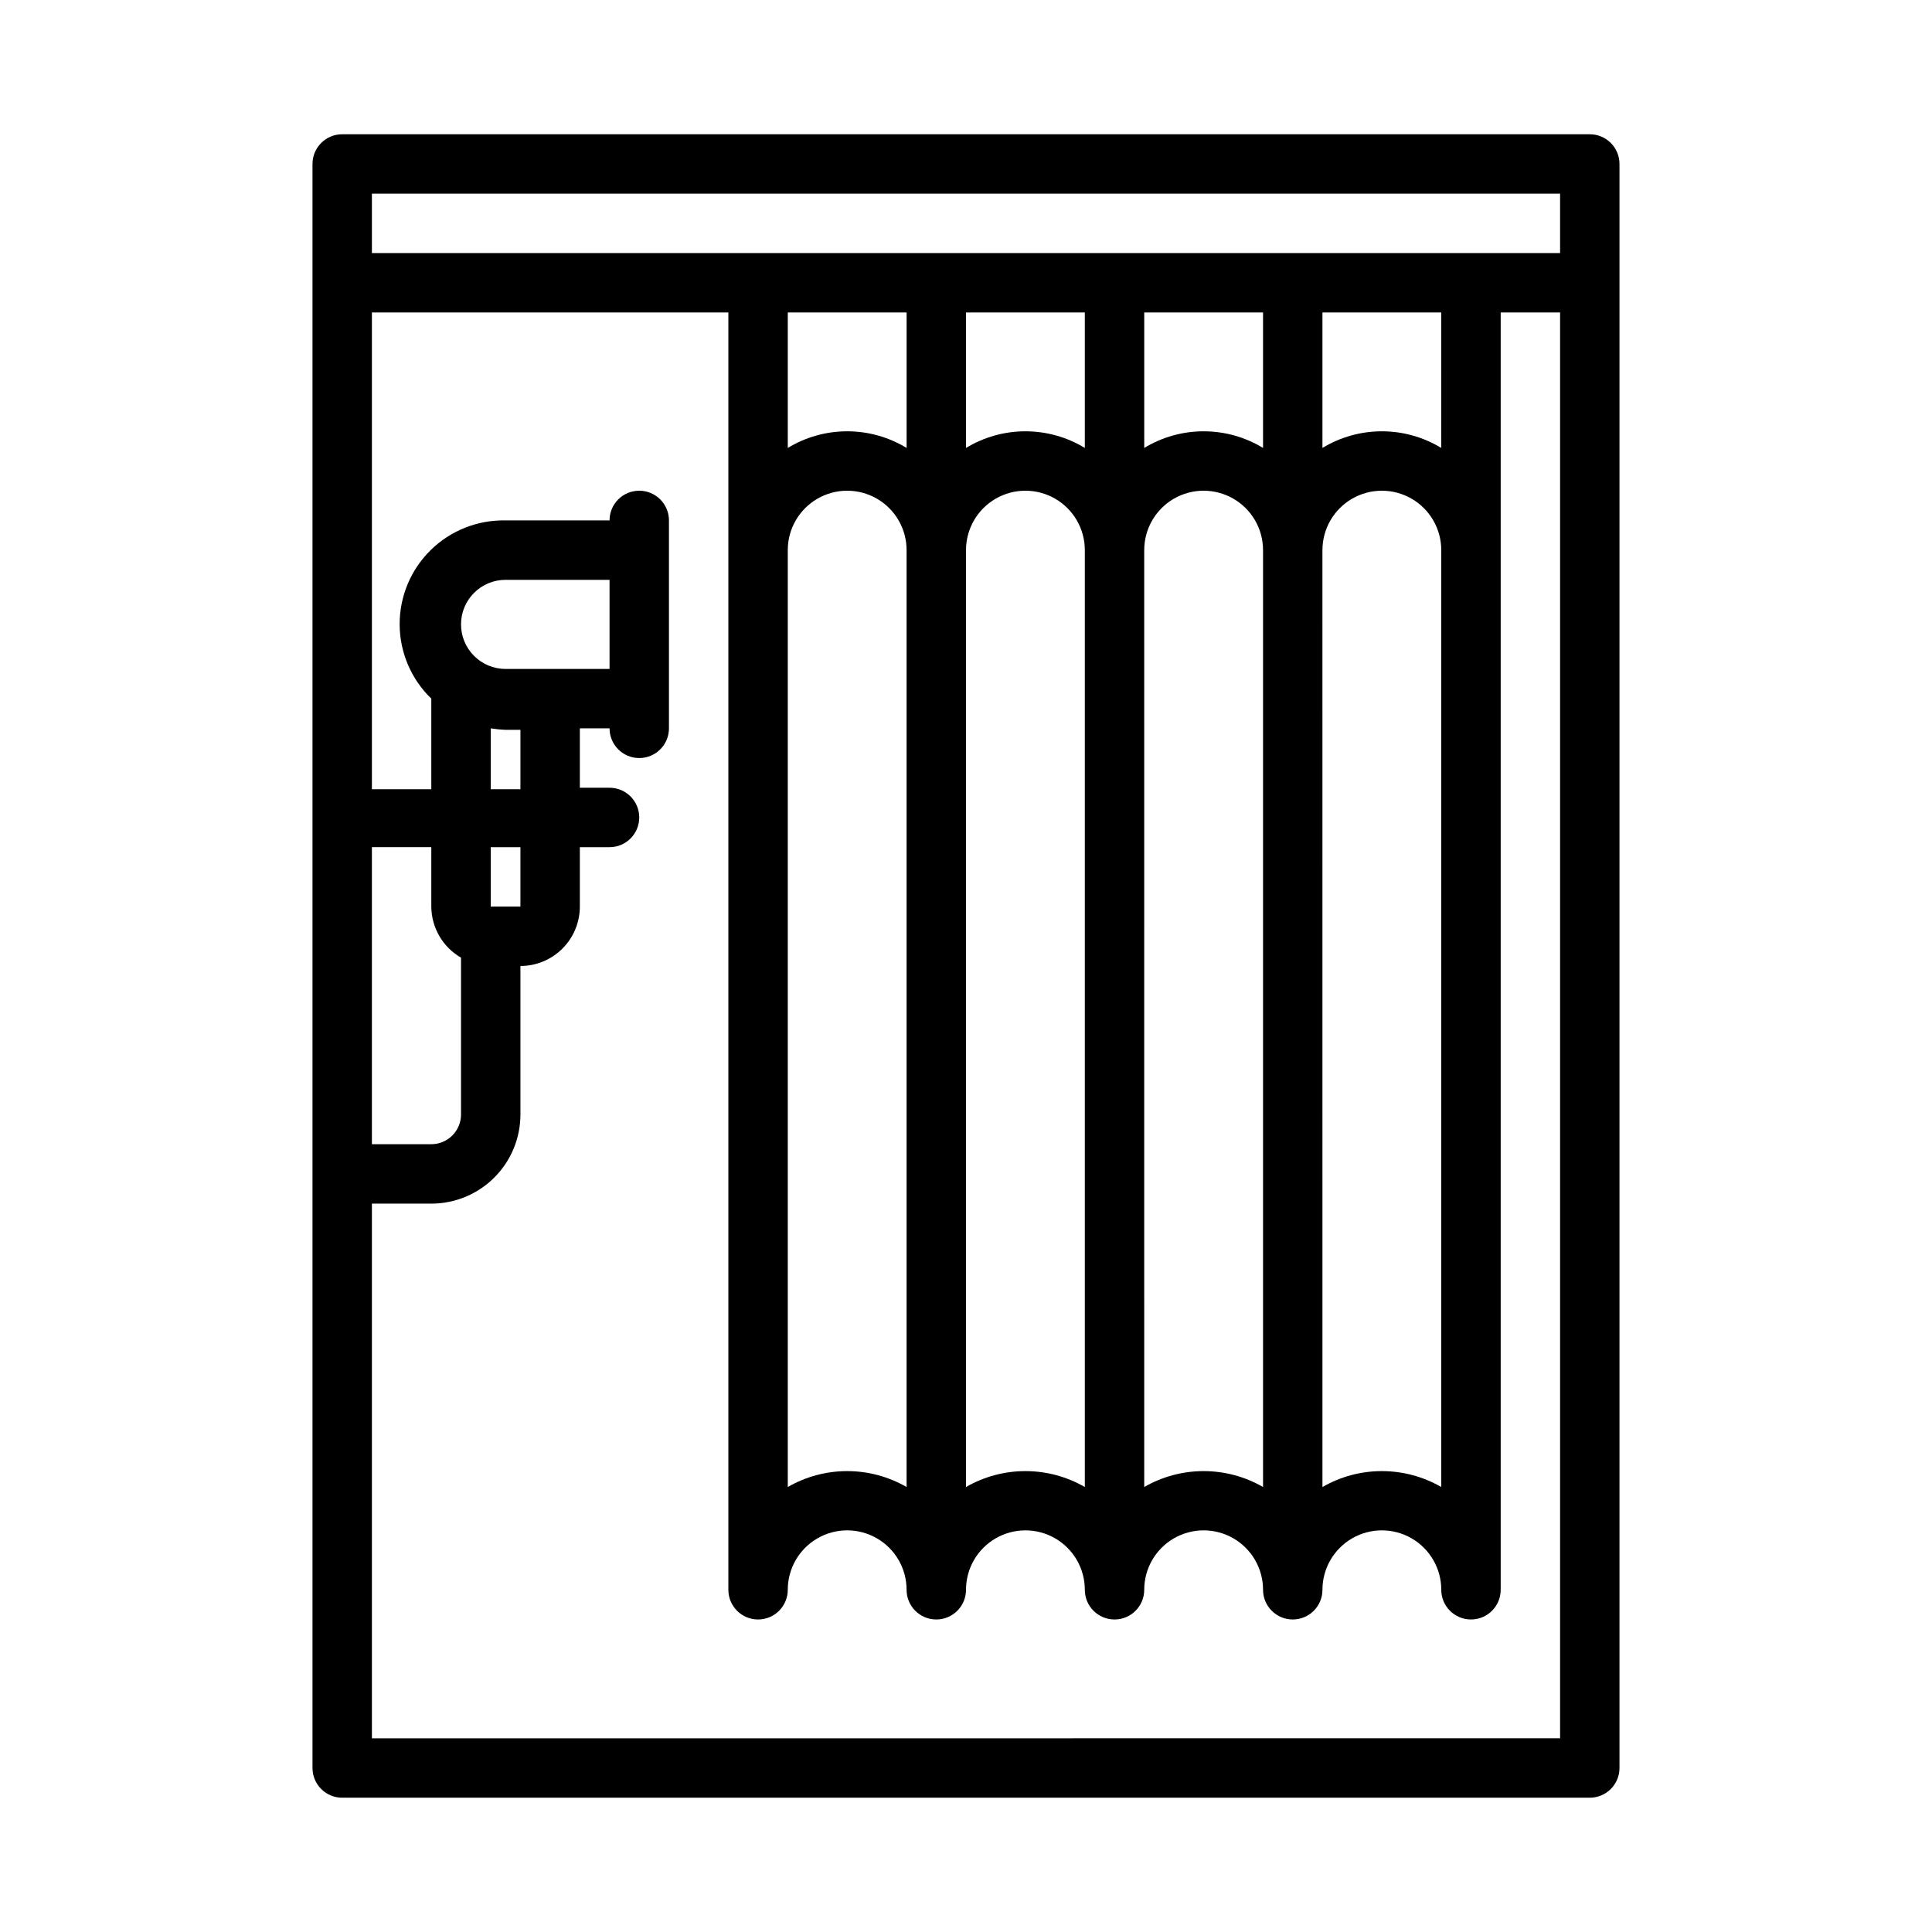 <?xml version="1.0" encoding="UTF-8"?>
<!-- The Best Svg Icon site in the world: iconSvg.co, Visit us! https://iconsvg.co -->
<svg fill="#000000" width="800px" height="800px" version="1.1" viewBox="144 144 512 512" xmlns="http://www.w3.org/2000/svg">
 <path d="m565.31 179.58h-330.62c-4.348 0-7.875 3.523-7.875 7.871v425.09c0 2.09 0.832 4.09 2.309 5.566 1.477 1.477 3.477 2.305 5.566 2.305h330.62c2.086 0 4.09-0.828 5.566-2.305 1.477-1.477 2.305-3.477 2.305-5.566v-425.09c0-2.086-0.828-4.09-2.305-5.566-1.477-1.477-3.481-2.305-5.566-2.305zm-322.75 15.742h314.88v15.746h-314.88zm141.7 31.488v35.898c-4.746-2.887-10.191-4.41-15.742-4.41-5.555 0-11 1.523-15.746 4.41v-35.898zm47.23 0v35.895l0.004 0.004c-4.746-2.887-10.191-4.41-15.746-4.41-5.551 0-11 1.523-15.742 4.41v-35.898zm47.23 0v35.895l0.004 0.004c-4.746-2.887-10.191-4.41-15.742-4.41-5.555 0-11 1.523-15.746 4.41v-35.898zm-125.95 62.977c0-5.625 3-10.82 7.871-13.633 4.871-2.812 10.875-2.812 15.746 0 4.871 2.812 7.871 8.008 7.871 13.633v248.29c-4.785-2.766-10.215-4.219-15.742-4.219-5.527 0-10.957 1.453-15.746 4.219zm47.23 0h0.004c0-5.625 3-10.82 7.871-13.633s10.871-2.812 15.742 0c4.871 2.812 7.875 8.008 7.875 13.633v248.29c-4.789-2.766-10.219-4.219-15.746-4.219-5.527 0-10.957 1.453-15.742 4.219zm47.23 0h0.004c0-5.625 3-10.82 7.871-13.633 4.871-2.812 10.875-2.812 15.746 0s7.871 8.008 7.871 13.633v248.29c-4.785-2.766-10.215-4.219-15.742-4.219-5.527 0-10.961 1.453-15.746 4.219zm47.23 0h0.004c0-5.625 3.004-10.82 7.875-13.633 4.871-2.812 10.871-2.812 15.742 0s7.871 8.008 7.871 13.633v248.29c-4.785-2.766-10.215-4.219-15.742-4.219-5.527 0-10.957 1.453-15.746 4.219zm31.488-27.078h0.004c-4.742-2.887-10.188-4.41-15.742-4.41-5.555 0-11 1.523-15.746 4.41v-35.898h31.488zm-220.41 58.566h-27.555c-6.519 0-11.805-5.285-11.805-11.809 0-6.519 5.285-11.805 11.805-11.805h27.555zm-31.488 15.746c1.301 0.211 2.617 0.344 3.934 0.391h3.938v15.742l-7.871 0.004zm7.871 31.488v15.742h-7.871v-15.742zm-15.742 29.285v41.562c0 2.086-0.832 4.09-2.309 5.566-1.477 1.477-3.477 2.305-5.566 2.305h-15.742v-78.719h15.742v15.742c0.035 5.59 3.031 10.746 7.875 13.539zm-23.617 206.88v-141.7h15.742c6.266 0 12.273-2.488 16.699-6.918 4.43-4.43 6.918-10.438 6.918-16.699v-39.359c4.176 0 8.18-1.66 11.133-4.613s4.613-6.957 4.613-11.133v-15.742h7.871c4.348 0 7.871-3.527 7.871-7.875 0-4.348-3.523-7.871-7.871-7.871h-7.871v-15.742h7.871c0 4.348 3.523 7.871 7.871 7.871s7.871-3.523 7.871-7.871v-55.105c0-4.348-3.523-7.871-7.871-7.871s-7.871 3.523-7.871 7.871h-27.555c-7.406-0.16-14.57 2.68-19.855 7.875-5.285 5.191-8.246 12.305-8.215 19.715 0.035 7.41 3.059 14.496 8.391 19.641v0.395 23.617h-15.742v-126.35h94.465v338.5c0 4.348 3.523 7.871 7.871 7.871 4.348 0 7.871-3.523 7.871-7.871 0-5.625 3-10.824 7.871-13.637 4.871-2.812 10.875-2.812 15.746 0 4.871 2.812 7.871 8.012 7.871 13.637 0 4.348 3.523 7.871 7.871 7.871s7.875-3.523 7.875-7.871c0-5.625 3-10.824 7.871-13.637s10.871-2.812 15.742 0c4.871 2.812 7.875 8.012 7.875 13.637 0 4.348 3.523 7.871 7.871 7.871s7.871-3.523 7.871-7.871c0-5.625 3-10.824 7.871-13.637 4.871-2.812 10.875-2.812 15.746 0s7.871 8.012 7.871 13.637c0 4.348 3.523 7.871 7.871 7.871s7.871-3.523 7.871-7.871c0-5.625 3.004-10.824 7.875-13.637 4.871-2.812 10.871-2.812 15.742 0s7.871 8.012 7.871 13.637c0 4.348 3.527 7.871 7.875 7.871 4.348 0 7.871-3.523 7.871-7.871v-338.5h15.742v377.86z"/>
</svg>